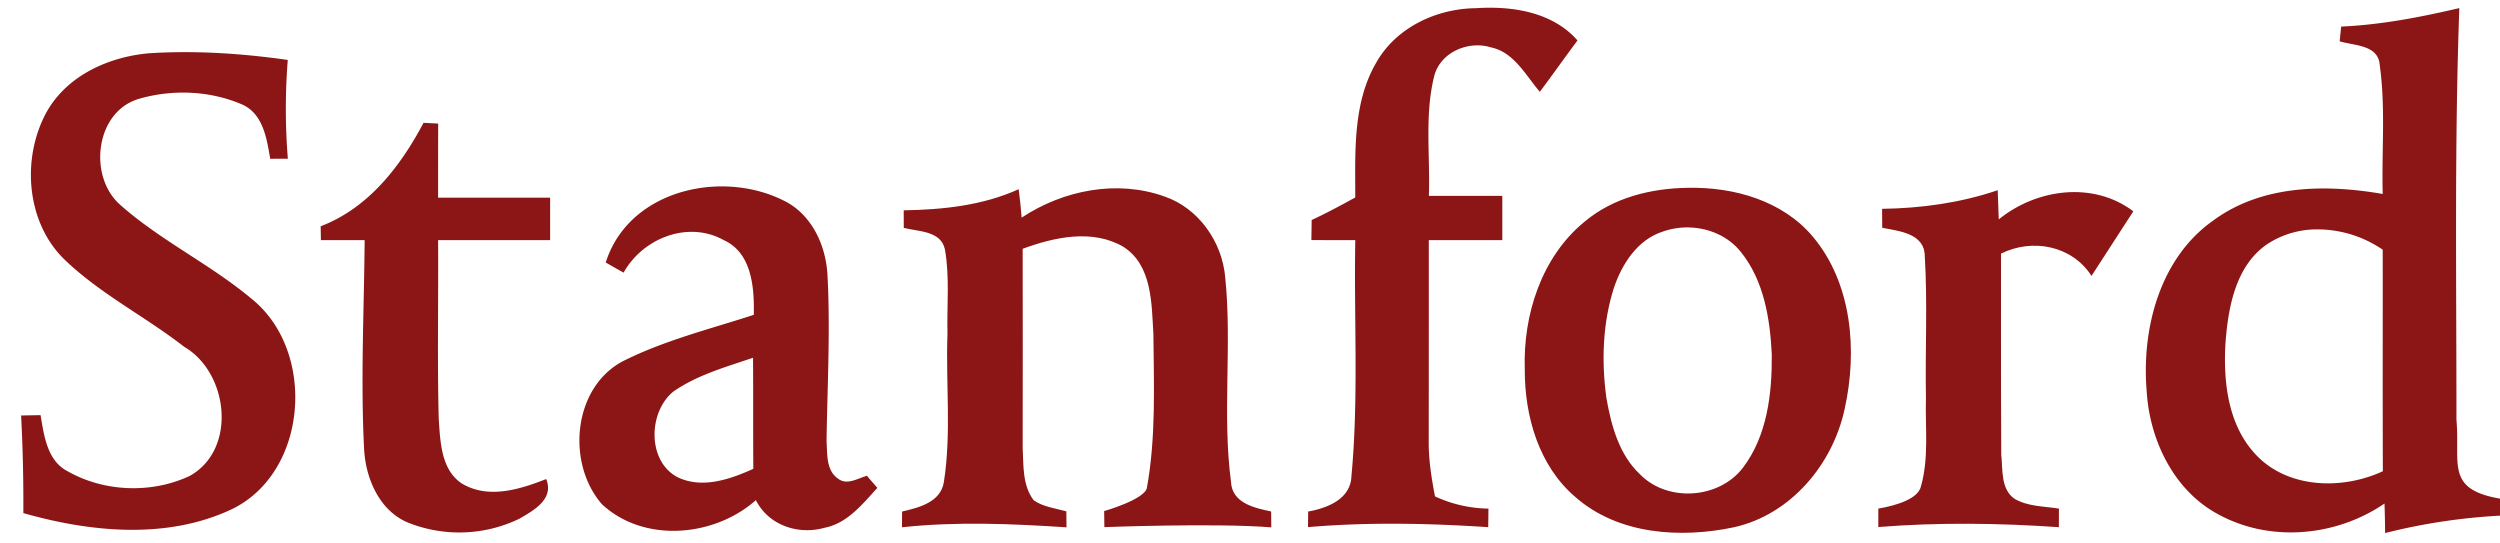 <svg width="92" height="20" viewBox="0 0 92 20" fill="none" xmlns="http://www.w3.org/2000/svg"><path d="M50.653 2.291c.74-1.295 2.229-1.977 3.671-1.99 1.317-.086 2.806.135 3.728 1.188-.468.625-.917 1.264-1.386 1.889-.523-.607-.953-1.462-1.798-1.634-.832-.26-1.878.177-2.095 1.079-.35 1.43-.139 2.926-.19 4.385h2.702v1.629H52.58c0 2.454 0 4.909-.003 7.364-.01.695.1 1.383.23 2.066a4.828 4.828 0 0 0 1.968.45l-.008.683c-2.21-.146-4.424-.19-6.632-.002 0-.144.006-.43.006-.574.698-.125 1.564-.453 1.592-1.303.27-2.884.088-5.79.142-8.684-.539 0-1.077 0-1.616-.003.003-.245.008-.492.01-.737.547-.255 1.08-.54 1.605-.831 0-1.673-.097-3.482.779-4.974ZM90.503.298c-1.43.334-2.878.615-4.347.68a38.26 38.26 0 0 0-.056.542c.546.167 1.437.123 1.476.894.219 1.563.064 3.15.108 4.724-2.105-.365-4.457-.342-6.248.985-1.96 1.389-2.633 3.979-2.437 6.287.11 1.79.997 3.628 2.602 4.5 1.912 1.063 4.357.845 6.148-.38.013.362.02.724.023 1.086a22.116 22.116 0 0 1 4.228-.64v-.626c-2.02-.348-1.461-1.293-1.603-2.9.003-5.05-.075-10.102.106-15.152Zm-5.239 8.143a4.262 4.262 0 0 1 2.42.748c.003 2.717-.005 5.435.005 8.152-1.5.696-3.527.647-4.702-.64-1.007-1.09-1.177-2.684-1.087-4.107.1-1.295.369-2.775 1.487-3.578a3.328 3.328 0 0 1 1.877-.575ZM5.51 1.958c1.698-.104 3.4.008 5.08.248a22.82 22.82 0 0 0 .003 3.635l-.649.002c-.129-.755-.263-1.673-1.059-2.009-1.18-.503-2.56-.552-3.785-.193-1.6.48-1.863 2.861-.672 3.901 1.489 1.319 3.313 2.181 4.838 3.46 2.389 1.923 2.077 6.4-.757 7.747-2.386 1.115-5.186.834-7.65.133a61.869 61.869 0 0 0-.082-3.592l.716-.013c.126.753.242 1.678.997 2.066 1.35.766 3.092.829 4.494.17 1.75-.978 1.427-3.802-.21-4.754-1.419-1.105-3.05-1.923-4.361-3.17C.96 8.222.779 5.83 1.715 4.123c.765-1.36 2.308-2.04 3.795-2.165ZM15.586 4.52c.134.007.405.02.539.028-.003.91-.003 1.816-.003 2.726h4.123v1.563h-4.123c.016 2.189-.033 4.38.023 6.572.057.833.08 1.873.85 2.384.972.583 2.134.219 3.105-.164.3.74-.46 1.154-.989 1.461a5.085 5.085 0 0 1-4.032.167c-1.095-.414-1.623-1.626-1.68-2.736-.131-2.559 0-5.123.02-7.684h-1.61l-.008-.51c1.75-.668 2.93-2.192 3.785-3.807Zm11.033 2.34c-1.858-.019-3.731.914-4.328 2.8.162.094.492.28.657.373.713-1.274 2.38-1.928 3.694-1.193 1.031.474 1.119 1.748 1.098 2.746-1.62.527-3.298.94-4.828 1.712-1.835.98-2.072 3.757-.758 5.26 1.549 1.437 4.133 1.205 5.663-.153.467.933 1.57 1.29 2.53 1.016.838-.164 1.392-.87 1.94-1.467-.095-.11-.288-.33-.383-.443-.346.089-.735.365-1.072.097-.438-.305-.384-.918-.415-1.39.03-2.021.142-4.048.036-6.073-.052-1.047-.515-2.118-1.433-2.668-.716-.402-1.557-.608-2.401-.617Zm1.093 6.305c.01 1.363 0 2.726.01 4.088-.863.389-1.889.748-2.798.303-1.113-.6-1.067-2.392-.147-3.145.884-.615 1.932-.904 2.935-1.246Z" fill="#8C1515"/><path d="M62.128 6.911c-1.358.016-2.76.357-3.82 1.251-1.58 1.293-2.265 3.43-2.196 5.435-.008 1.718.52 3.55 1.858 4.69 1.58 1.392 3.875 1.53 5.84 1.116 2.075-.461 3.633-2.298 4.074-4.357.474-2.136.276-4.62-1.177-6.344-1.119-1.324-2.91-1.824-4.579-1.79Zm.018 1.459c.73.014 1.452.317 1.92.905.847 1.05 1.074 2.462 1.136 3.78.01 1.436-.17 2.986-1.064 4.159-.879 1.15-2.772 1.277-3.785.242-.775-.727-1.064-1.808-1.24-2.824-.182-1.35-.136-2.754.284-4.055.294-.87.866-1.75 1.773-2.048.311-.113.645-.166.977-.16Zm-28.89-.63c1.44-.024 2.901-.175 4.231-.777.046.347.082.693.11 1.045 1.529-1.01 3.502-1.404 5.252-.779 1.252.425 2.128 1.665 2.239 2.978.257 2.5-.116 5.032.213 7.526.036.784.871.961 1.477 1.089.002.146.002.438.005.584-2.046-.165-6.142-.008-6.142-.008l-.008-.591s1.478-.42 1.572-.85c.337-1.855.257-3.773.24-5.657-.068-1.126-.04-2.533-1.104-3.218-1.141-.665-2.54-.357-3.707.073.008 2.439 0 4.88 0 7.32.033.65-.013 1.393.407 1.935.353.248.796.292 1.2.407.003.145.006.44.006.588-2.018-.132-4.04-.218-6.055-.002 0-.146.005-.435.005-.579.613-.143 1.422-.338 1.538-1.089.281-1.798.065-3.635.132-5.448-.026-1.035.087-2.082-.093-3.104-.142-.698-.984-.659-1.515-.797l-.003-.646Zm36.004-.055c1.442-.02 2.885-.219 4.256-.685l.038 1.074c1.387-1.129 3.476-1.415 4.952-.298l-1.539 2.377c-.719-1.12-2.177-1.392-3.329-.821 0 0-.008 4.932.008 7.397.06.55-.026 1.264.484 1.624.493.291 1.09.276 1.639.364l-.003.683c-2.213-.151-4.431-.182-6.644-.005v-.678c.713-.123 1.455-.372 1.564-.802.306-1.06.157-2.184.188-3.275-.031-1.739.062-3.48-.042-5.214-.007-.845-.953-.92-1.566-1.043 0-.239-.004-.485-.005-.698h-.002Z" fill="#8C1515"/></svg>